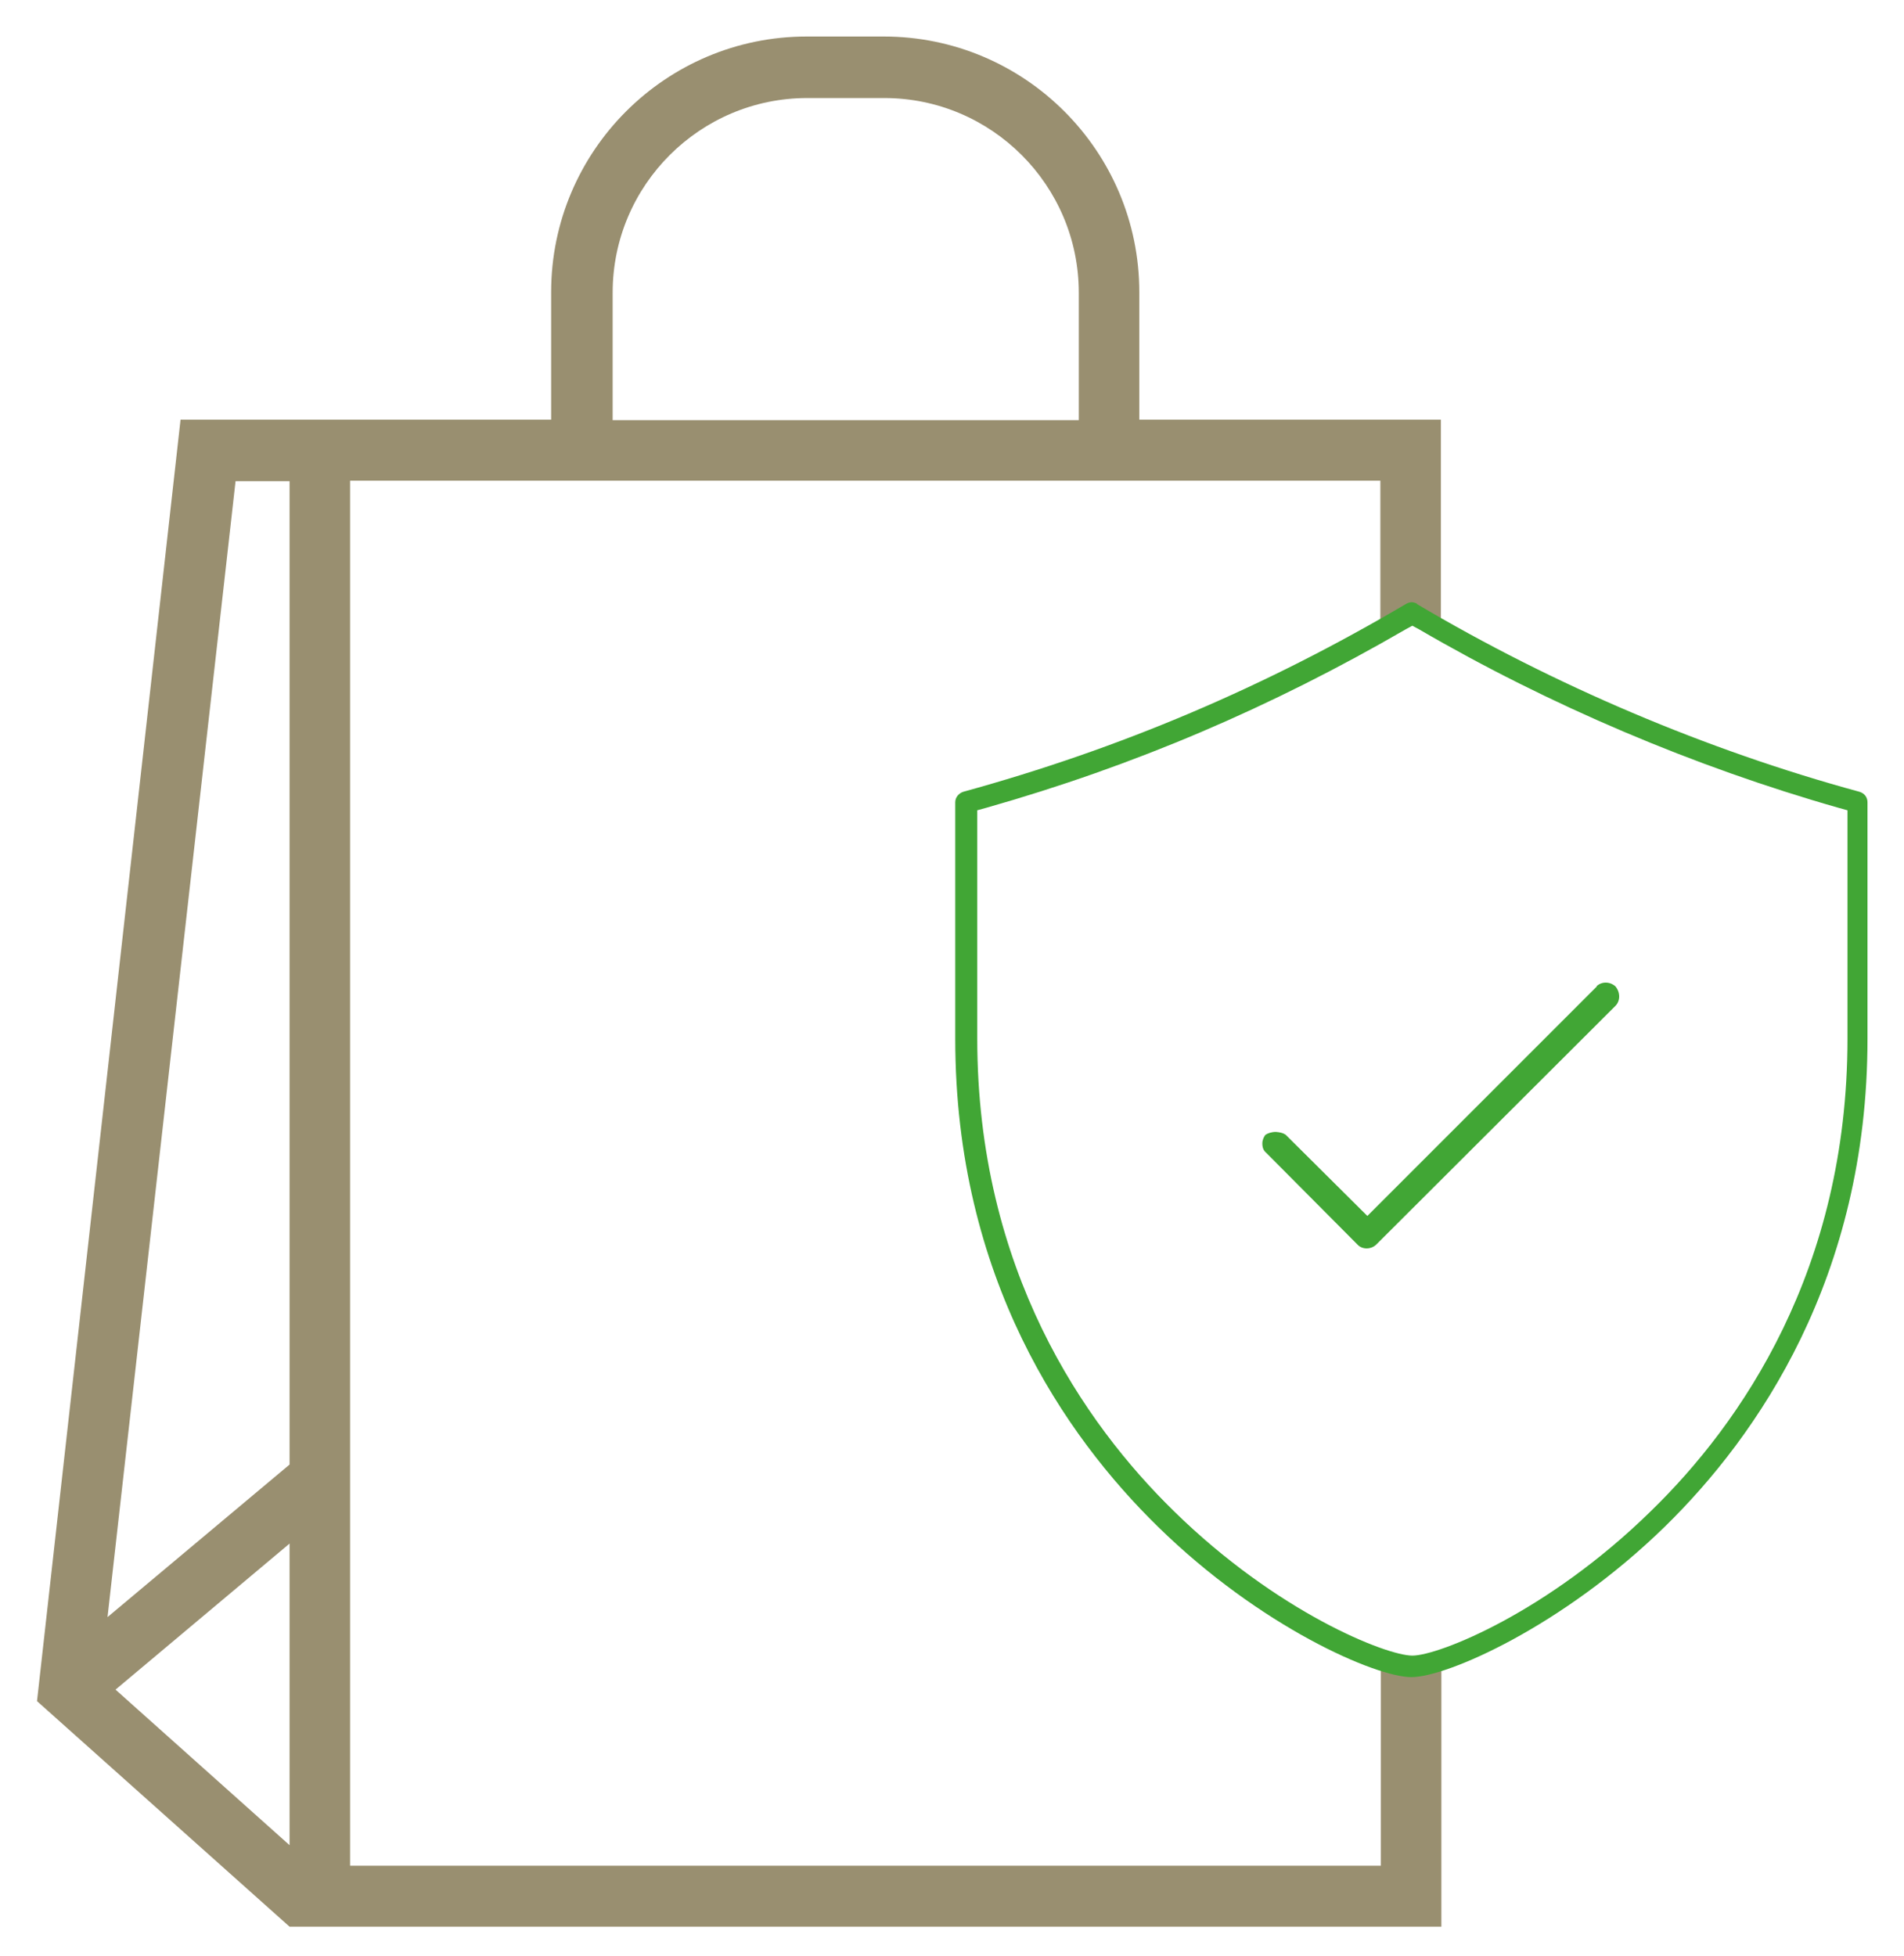 <svg xmlns="http://www.w3.org/2000/svg" id="Capa_1" viewBox="0 0 38.07 39.11"><defs><style>.cls-1{fill:#41a635;}.cls-1,.cls-2{stroke-width:0px;}.cls-2{fill:#998f70;}</style></defs><path class="cls-2" d="M28.19,12.41c.21,0,.42.02.62.03v-4.05h-6.03v-2.55c0-2.82-2.29-5.11-5.11-5.11h-1.54c-2.82,0-5.11,2.29-5.11,5.11v2.55h-5.25s-2.16,0-2.16,0L.74,34.01l5.05,4.51h0s23.03,0,23.03,0v-5.35c-.21.02-.41.03-.62.03-.2,0-.4-.02-.59-.03v4.13H7V9.61h1.89s18.71,0,18.71,0v2.83c.2-.01.39-.03.59-.03ZM5.79,36.89l-3.48-3.11,3.48-2.92v6.02ZM5.79,29.28l-3.64,3.05,2.56-22.71h1.08v19.67ZM12.25,5.85c0-2.15,1.75-3.89,3.89-3.89h1.54c2.15,0,3.89,1.75,3.89,3.89v2.55h-9.32v-2.55Z"></path><path class="cls-1" d="M31.93,19.72l-4.59,4.59-1.63-1.62s-.05-.05-.2-.06c-.09,0-.17.03-.21.06-.03.04-.06.1-.06.17,0,.08.02.14.08.19l1.82,1.83c.1.11.28.1.38,0l4.78-4.77c.1-.1.1-.27,0-.39-.11-.1-.28-.1-.38,0Z"></path><path class="cls-1" d="M28.34,12.07s-.07-.03-.11-.03-.07.01-.11.03c-2.83,1.67-5.73,2.9-8.86,3.76-.09.03-.16.11-.16.21v4.73c0,4.78,2.2,7.94,4.05,9.75,2.05,2.01,4.36,3.01,5.07,3.01s3.02-1.01,5.07-3.01c1.85-1.81,4.05-4.98,4.05-9.75v-4.73c0-.1-.06-.18-.16-.21-3.05-.83-6.11-2.13-8.86-3.76ZM36.94,20.76c0,4.63-2.13,7.7-3.93,9.45-2.07,2.03-4.25,2.89-4.77,2.89s-2.7-.86-4.77-2.89c-1.79-1.75-3.93-4.82-3.93-9.45v-4.56l.18-.05c2.96-.84,5.7-2.01,8.39-3.57l.13-.07.13.07c2.61,1.52,5.51,2.75,8.39,3.57l.18.05v4.56Z"></path></svg>